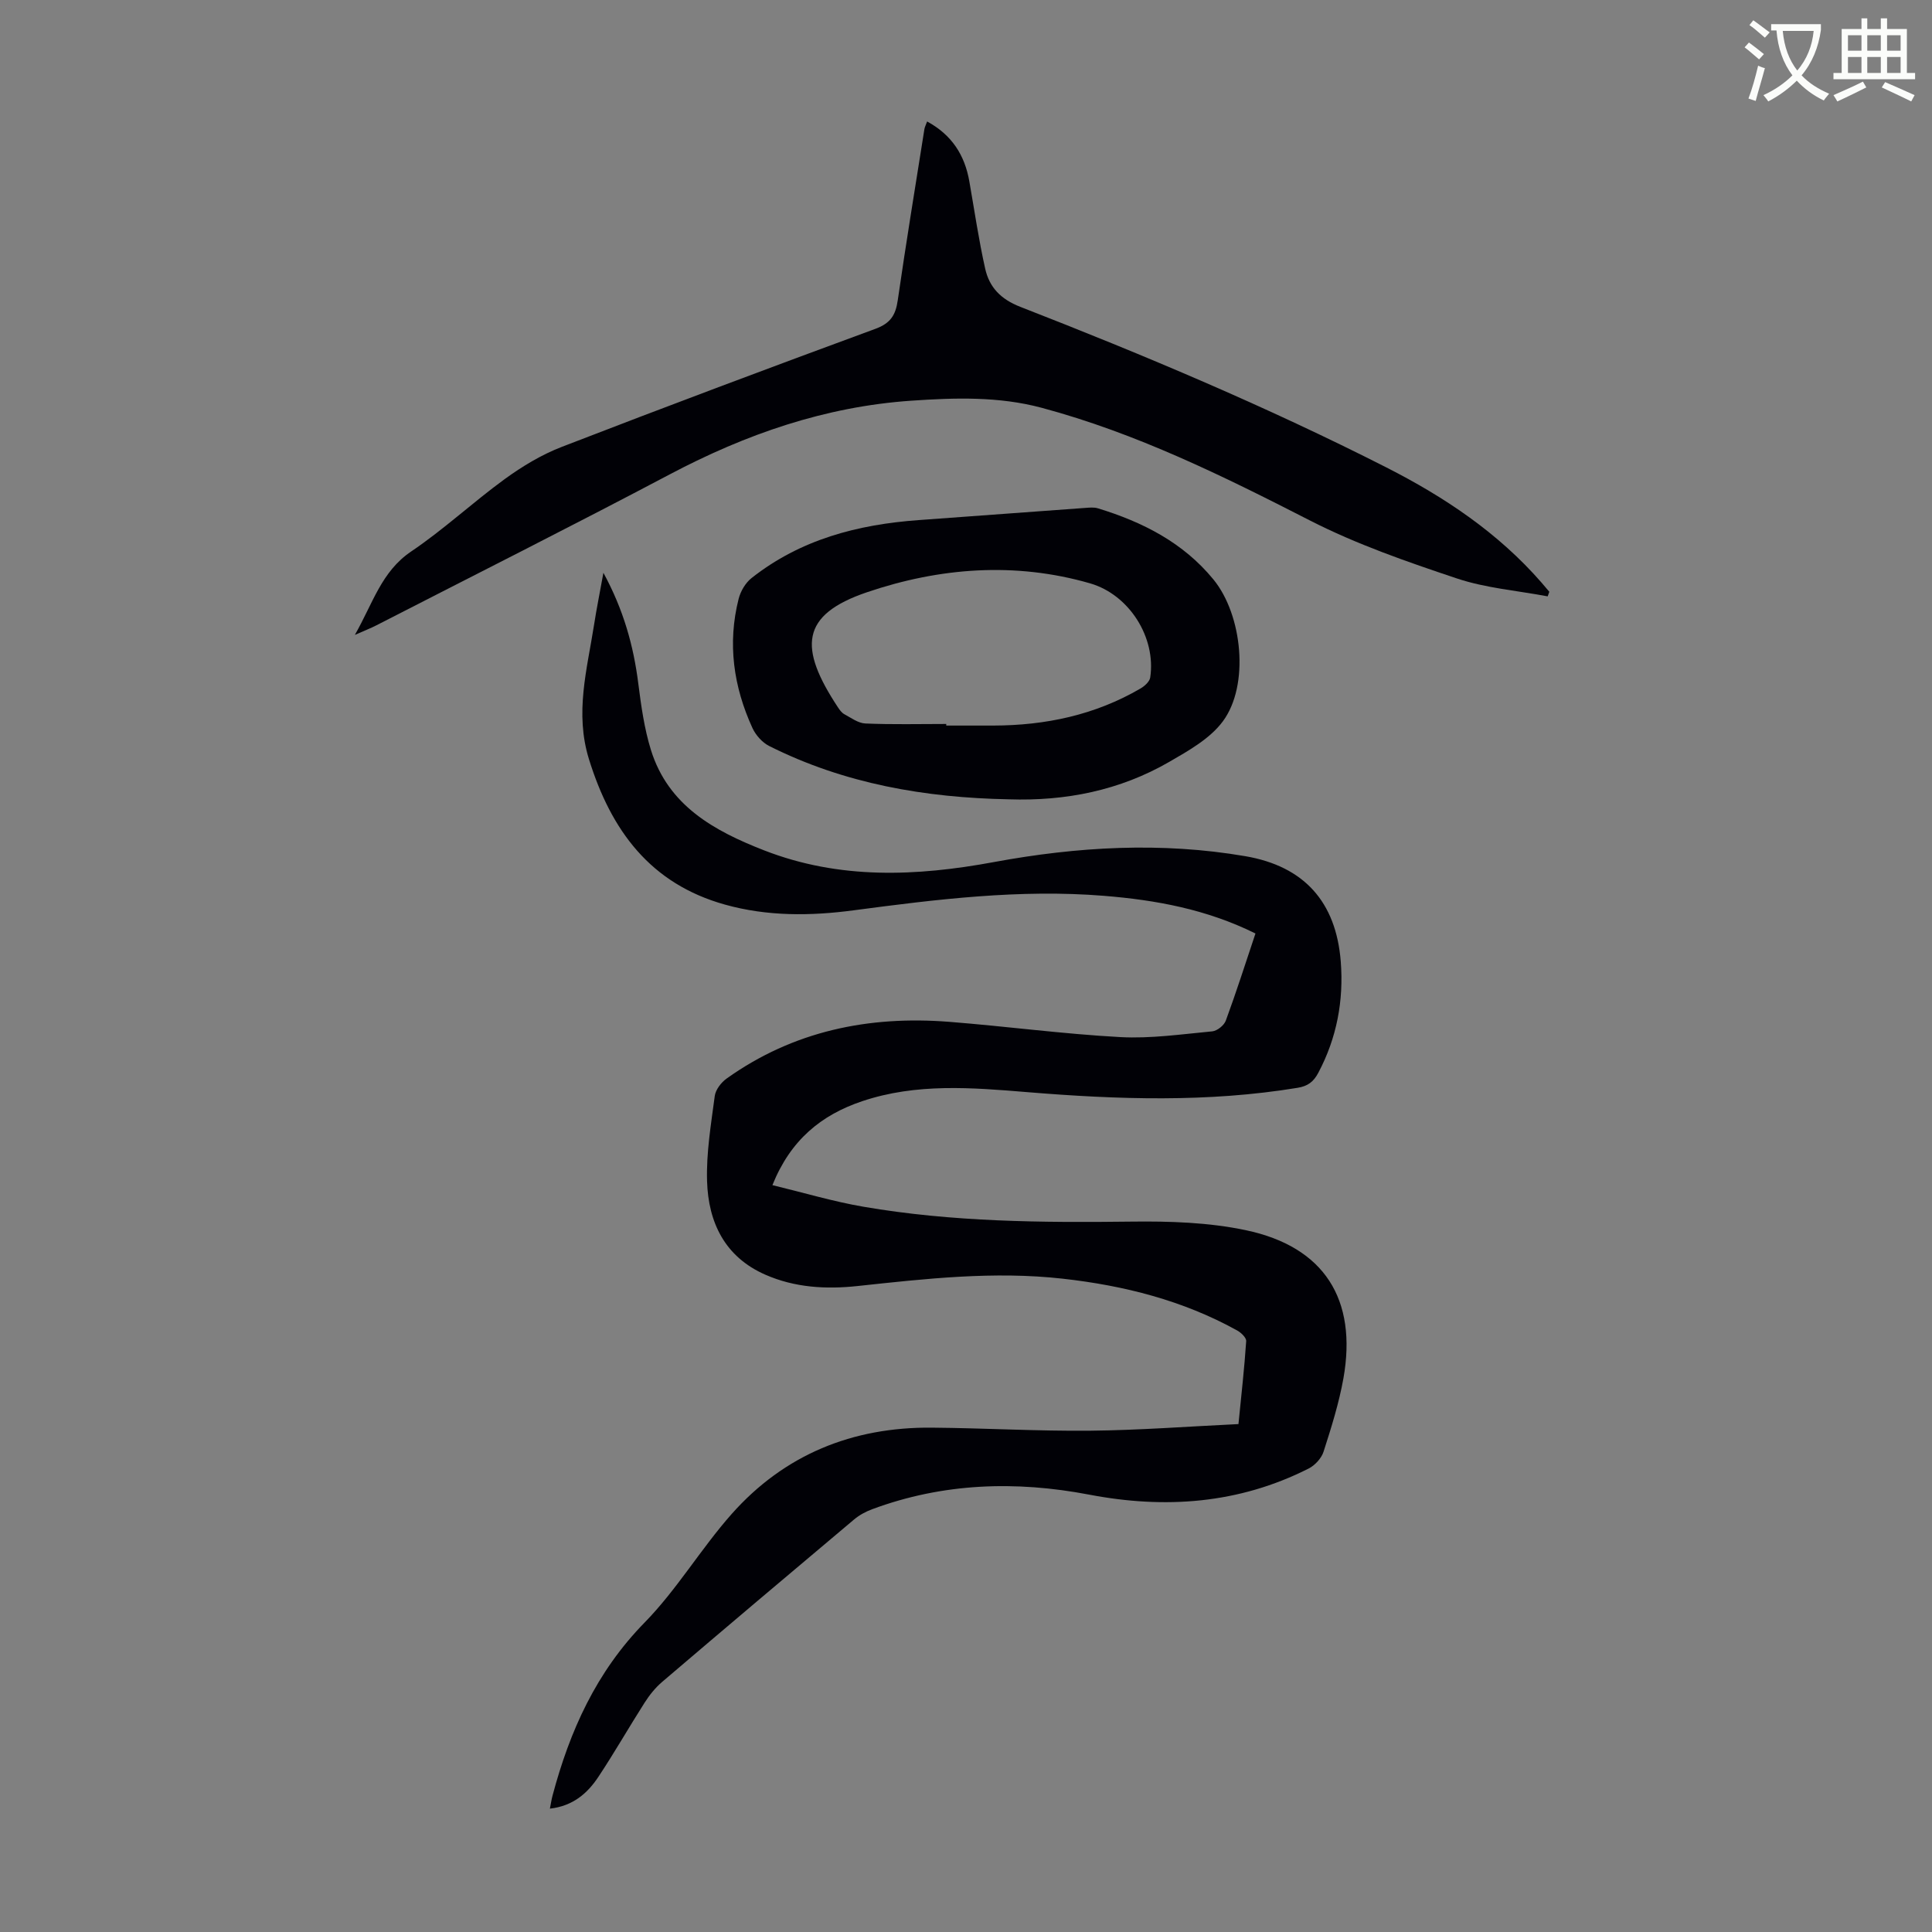 <svg enable-background="new 0 0 400 400" viewBox="0 0 400 400" xmlns="http://www.w3.org/2000/svg"><rect x="0" y="0" width="400" height="400" fill="#808080" stroke="none"/><path d="m362.1 8.8c1.1.8 2.1 1.6 3.1 2.4l-1 1.1c-1.3-1.1-2.3-2-3-2.5zm1.9 4.8c.5.2.9.4 1.4.5-.6 2.3-1.3 4.5-1.9 6.8l-1.5-.5c.8-2.1 1.4-4.3 2-6.8zm-1-9.4c1.3.9 2.4 1.8 3.4 2.5l-1 1.1c-1.4-1.2-2.4-2.1-3.2-2.6zm3.7 2.2v-1.4h10.3v1.2c-.5 3.6-1.8 6.8-4 9.4 1.5 1.6 3.4 2.8 5.7 3.8-.3.4-.7.8-1.1 1.4-2.3-1.1-4.1-2.5-5.6-4.1-1.6 1.6-3.6 3.1-5.9 4.3-.3-.5-.7-.9-1-1.3 2.4-1.1 4.4-2.5 6-4.1-1.9-2.5-3-5.6-3.3-9.3h-1.1zm8.8 0h-6.4c.3 3.3 1.3 6 3 8.2 2-2.3 3.1-5.1 3.4-8.2z" fill="#fbfcfa"/><path d="m385.3 3.8h1.3v2.2h2.8v-2.2h1.3v2.2h4.1v9.1h1.7v1.3h-16.9v-1.3h1.7v-9.1h4.1v-2.2zm.4 13.1.7 1.2c-1.8.9-3.8 1.9-6 2.9-.2-.4-.5-.8-.8-1.3 2.3-1 4.3-1.9 6.1-2.8zm-3.1-6.4h2.8v-3.2h-2.8zm0 4.6h2.8v-3.3h-2.8zm4-4.6h2.8v-3.2h-2.8zm0 4.6h2.8v-3.3h-2.8zm3.7 1.9c2.1.9 4.1 1.8 6.1 2.7l-.7 1.3c-2.2-1.1-4.2-2-6.1-2.9zm3.2-9.7h-2.8v3.2h2.8zm-2.8 7.8h2.8v-3.3h-2.8z" fill="#fbfcfa"/><g fill="#010106"><path d="m259.93 193.27c-10.13-5.02-20.62-6.93-31.37-7.8-17.41-1.41-34.61.72-51.81 3-8.94 1.19-17.88 1.27-26.65-1.18-15.46-4.32-23.58-15.34-28.16-30.1-2.97-9.57-.4-18.56 1.04-27.75.52-3.36 1.2-6.7 1.95-10.85 4.17 7.68 6.23 15.09 7.22 22.91.59 4.63 1.24 9.34 2.62 13.78 3.59 11.53 13.08 16.74 23.44 20.78 15.59 6.07 31.48 5.4 47.58 2.42 17.26-3.19 34.65-4.2 52.07-1.21 12.1 2.08 18.76 9.42 19.73 21.81.63 8.06-.81 15.8-4.65 23.03-.97 1.84-2.14 2.76-4.29 3.11-18.6 3.06-37.25 2.43-55.91.9-11.52-.95-23-1.9-34.23 1.87-8.46 2.84-14.84 8.02-18.59 17.38 6.42 1.55 12.56 3.39 18.84 4.47 18.38 3.16 36.93 3.31 55.53 3.08 7.89-.1 15.98.16 23.65 1.78 16.23 3.42 23.11 14.31 20.2 30.68-.92 5.14-2.51 10.19-4.11 15.17-.44 1.38-1.79 2.84-3.1 3.5-14.46 7.31-29.7 8.4-45.42 5.4-15.24-2.91-30.27-2.43-44.94 3.02-1.33.49-2.66 1.21-3.74 2.12-13.28 11.16-26.53 22.36-39.73 33.62-1.42 1.21-2.64 2.74-3.64 4.31-3.25 5.09-6.24 10.34-9.58 15.37-2.26 3.41-5.26 6.03-10.03 6.57.21-1.06.33-1.88.54-2.67 3.57-13.43 9.06-25.64 19.06-35.85 6.68-6.82 11.66-15.29 18.02-22.47 10.93-12.33 25.04-18.04 41.45-17.89 10.95.09 21.91.74 32.86.63 10.14-.1 20.28-.88 30.63-1.37.6-6.06 1.23-11.61 1.6-17.17.05-.71-1.07-1.78-1.9-2.23-11.23-6.21-23.39-9.28-36.07-10.7-14.26-1.6-28.37 0-42.5 1.52-6.53.7-12.99.33-19.09-2.35-8.39-3.68-11.8-10.83-12.06-19.35-.18-5.86.82-11.78 1.59-17.63.17-1.31 1.32-2.81 2.45-3.62 13.83-9.87 29.45-13.06 46.11-11.75 11.81.93 23.59 2.52 35.41 3.16 6.31.34 12.71-.6 19.04-1.19 1.02-.1 2.44-1.24 2.8-2.22 2.16-5.87 4.06-11.82 6.14-18.04z"/><path d="m320.43 123.47c-6.28-1.19-12.79-1.7-18.8-3.71-10.35-3.46-20.78-7.07-30.46-12.02-17.95-9.19-35.94-18.07-55.5-23.31-8.88-2.38-17.96-2.09-27-1.47-17.81 1.22-34.23 6.92-49.96 15.23-20.16 10.65-40.53 20.89-60.81 31.29-1.15.59-2.35 1.05-4.43 1.97 3.76-6.6 5.51-13.13 11.67-17.28 6.75-4.55 12.77-10.19 19.37-14.99 3.65-2.65 7.64-5.06 11.83-6.67 21.57-8.34 43.22-16.46 64.93-24.44 3.12-1.15 4.16-2.85 4.6-5.9 1.71-11.84 3.65-23.64 5.52-35.45.07-.42.29-.82.56-1.57 5.12 2.78 7.79 6.96 8.74 12.4 1.06 6.03 1.94 12.1 3.28 18.07.86 3.84 3.2 6.32 7.25 7.9 25.72 10.01 51.15 20.73 75.78 33.24 12.08 6.14 23.15 13.54 32.12 23.82.56.64 1.1 1.3 1.65 1.94-.11.31-.22.63-.34.95z"/><path d="m208.86 165.49c-17.28-.33-34.01-3.2-49.61-11.04-1.43-.72-2.77-2.23-3.45-3.69-3.94-8.58-5.22-17.54-2.87-26.79.4-1.57 1.41-3.29 2.66-4.28 10.12-8 21.99-11.1 34.61-12.01 11.48-.83 22.97-1.69 34.45-2.52.88-.06 1.83-.17 2.65.08 9.24 2.82 17.64 7.07 23.91 14.71 6.04 7.35 7.5 21.93 1.98 29.38-2.66 3.6-7.1 6.09-11.13 8.42-10.22 5.9-21.42 8.14-33.2 7.74zm-12.95-15.6v.33c3.24 0 6.49.01 9.73 0 10.81-.02 21.08-2.18 30.5-7.68.84-.49 1.87-1.42 2-2.27 1.25-8.32-4.38-17.16-12.44-19.49-15.58-4.5-31.2-3.25-46.18 1.83-13.86 4.7-14.16 11.52-6.05 23.81.36.55.8 1.16 1.36 1.46 1.39.75 2.86 1.85 4.33 1.91 5.58.24 11.17.1 16.75.1z"/></g></svg>